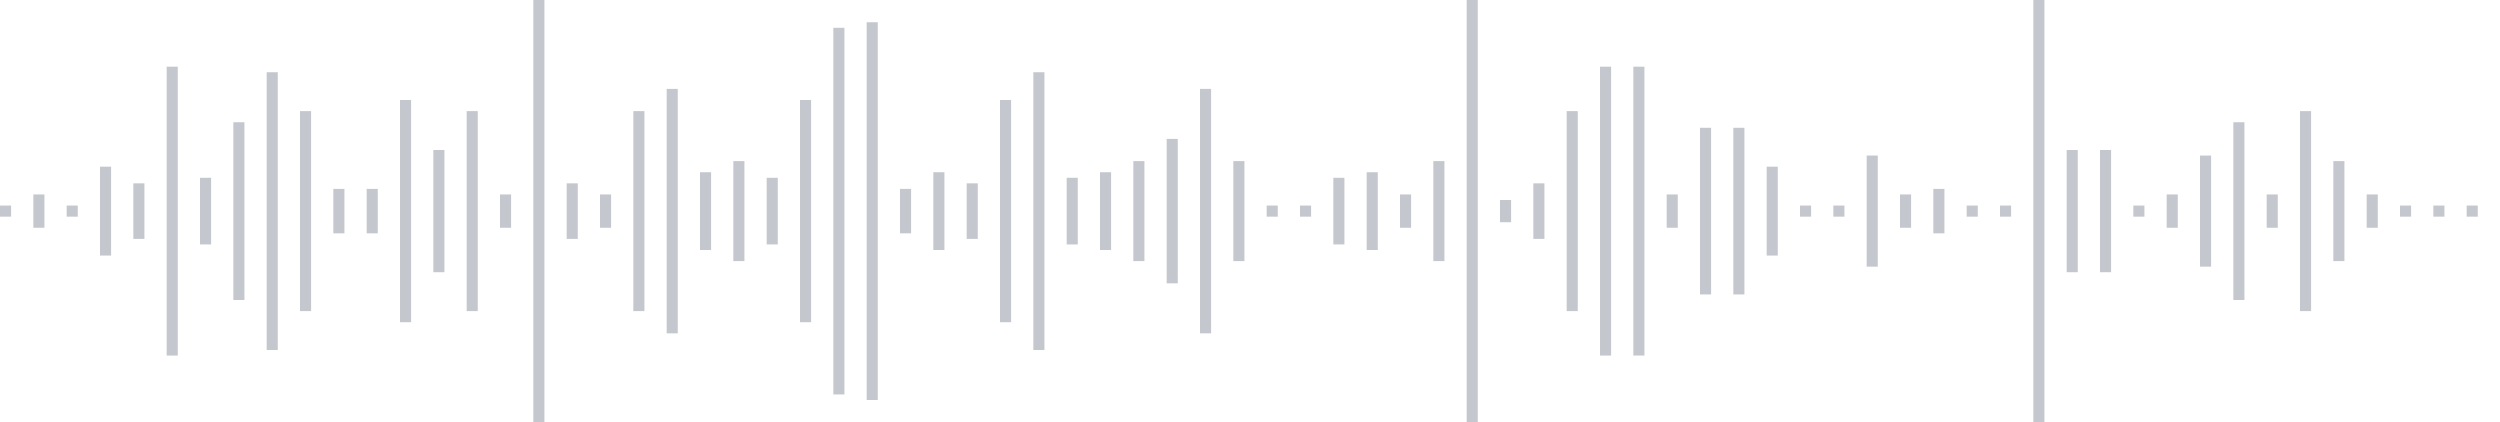 <svg xmlns="http://www.w3.org/2000/svg" xmlns:xlink="http://www.w3/org/1999/xlink" viewBox="0 0 225 38" preserveAspectRatio="none" width="100%" height="100%" fill="#C4C8CE"><g id="waveform-8001fa21-6972-4802-950c-dd333bcedf43"><rect x="0" y="18.5" width="1" height="1"/><rect x="3" y="17.5" width="1" height="3"/><rect x="6" y="18.5" width="1" height="1"/><rect x="9" y="15.0" width="1" height="8"/><rect x="12" y="16.5" width="1" height="5"/><rect x="15" y="6.0" width="1" height="26"/><rect x="18" y="16.0" width="1" height="6"/><rect x="21" y="11.0" width="1" height="16"/><rect x="24" y="6.5" width="1" height="25"/><rect x="27" y="10.0" width="1" height="18"/><rect x="30" y="17.0" width="1" height="4"/><rect x="33" y="17.0" width="1" height="4"/><rect x="36" y="9.0" width="1" height="20"/><rect x="39" y="13.5" width="1" height="11"/><rect x="42" y="10.0" width="1" height="18"/><rect x="45" y="17.5" width="1" height="3"/><rect x="48" y="-0.5" width="1" height="39"/><rect x="51" y="16.5" width="1" height="5"/><rect x="54" y="17.5" width="1" height="3"/><rect x="57" y="10.0" width="1" height="18"/><rect x="60" y="8.0" width="1" height="22"/><rect x="63" y="15.5" width="1" height="7"/><rect x="66" y="14.5" width="1" height="9"/><rect x="69" y="16.0" width="1" height="6"/><rect x="72" y="9.0" width="1" height="20"/><rect x="75" y="2.5" width="1" height="33"/><rect x="78" y="2.0" width="1" height="34"/><rect x="81" y="17.0" width="1" height="4"/><rect x="84" y="15.5" width="1" height="7"/><rect x="87" y="16.5" width="1" height="5"/><rect x="90" y="9.0" width="1" height="20"/><rect x="93" y="6.5" width="1" height="25"/><rect x="96" y="16.0" width="1" height="6"/><rect x="99" y="15.5" width="1" height="7"/><rect x="102" y="14.5" width="1" height="9"/><rect x="105" y="12.5" width="1" height="13"/><rect x="108" y="8.0" width="1" height="22"/><rect x="111" y="14.5" width="1" height="9"/><rect x="114" y="18.5" width="1" height="1"/><rect x="117" y="18.5" width="1" height="1"/><rect x="120" y="16.0" width="1" height="6"/><rect x="123" y="15.5" width="1" height="7"/><rect x="126" y="17.5" width="1" height="3"/><rect x="129" y="14.5" width="1" height="9"/><rect x="132" y="-0.5" width="1" height="39"/><rect x="135" y="18.0" width="1" height="2"/><rect x="138" y="16.5" width="1" height="5"/><rect x="141" y="10.0" width="1" height="18"/><rect x="144" y="6.0" width="1" height="26"/><rect x="147" y="6.0" width="1" height="26"/><rect x="150" y="17.5" width="1" height="3"/><rect x="153" y="11.5" width="1" height="15"/><rect x="156" y="11.5" width="1" height="15"/><rect x="159" y="15.0" width="1" height="8"/><rect x="162" y="18.5" width="1" height="1"/><rect x="165" y="18.5" width="1" height="1"/><rect x="168" y="14.0" width="1" height="10"/><rect x="171" y="17.5" width="1" height="3"/><rect x="174" y="17.0" width="1" height="4"/><rect x="177" y="18.5" width="1" height="1"/><rect x="180" y="18.5" width="1" height="1"/><rect x="183" y="-0.5" width="1" height="39"/><rect x="186" y="13.5" width="1" height="11"/><rect x="189" y="13.5" width="1" height="11"/><rect x="192" y="18.5" width="1" height="1"/><rect x="195" y="17.5" width="1" height="3"/><rect x="198" y="14.0" width="1" height="10"/><rect x="201" y="11.0" width="1" height="16"/><rect x="204" y="17.5" width="1" height="3"/><rect x="207" y="10.0" width="1" height="18"/><rect x="210" y="14.5" width="1" height="9"/><rect x="213" y="17.5" width="1" height="3"/><rect x="216" y="18.5" width="1" height="1"/><rect x="219" y="18.5" width="1" height="1"/><rect x="222" y="18.5" width="1" height="1"/></g></svg>
